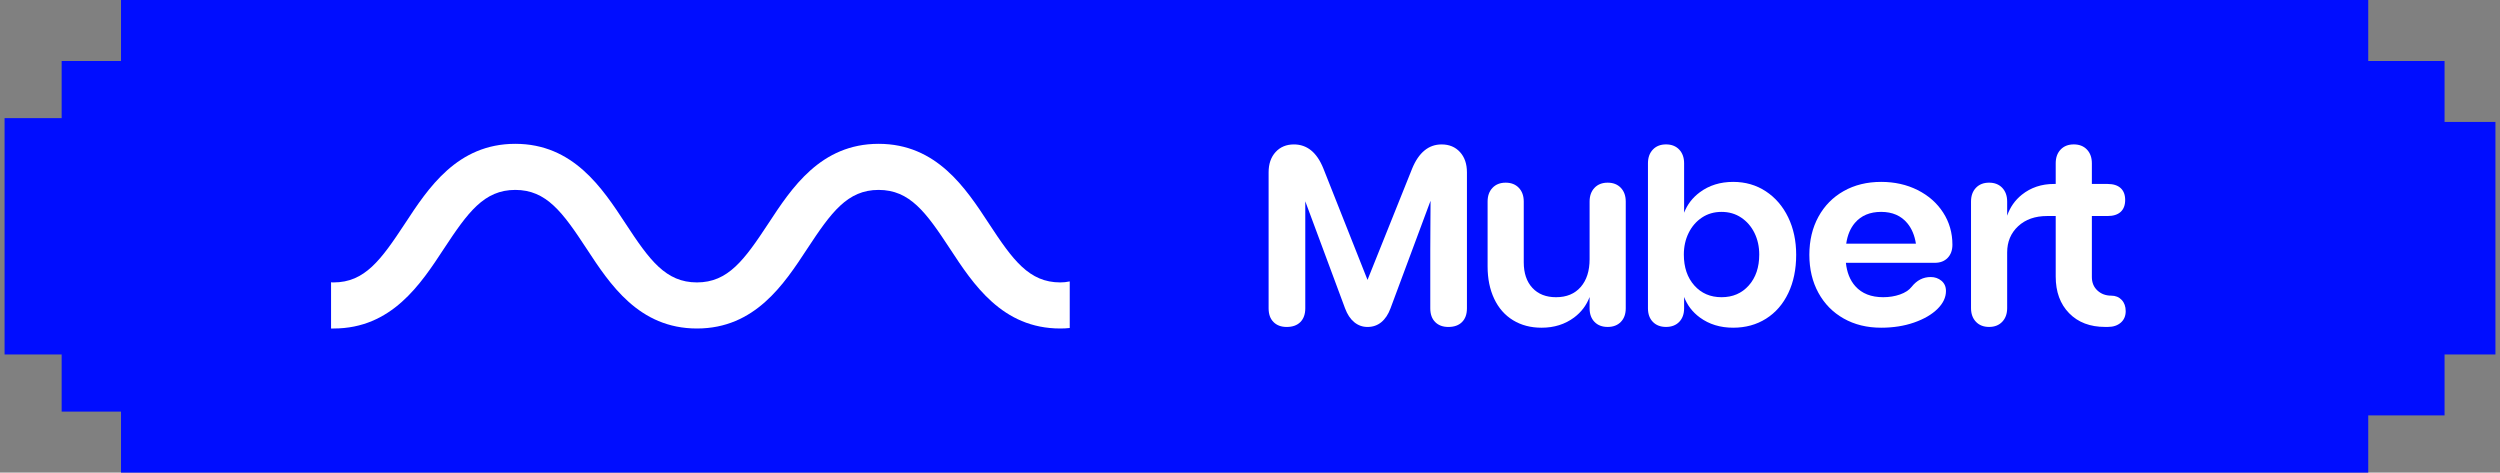 <svg width="365" height="69" viewBox="0 0 365 69" fill="none" xmlns="http://www.w3.org/2000/svg">
<rect x="0" y="0" width="365" height="69" fill="#808080" stroke="none"/>
<g clip-path="url(#clip0_1684:12005)">
<path d="M17.667 -0.001H345.763V8.902H356.905V17.806H364.334V34.499V51.749H356.905V60.653H345.763V68.999H17.667V60.096H9.001V51.749H0.334V34.499V17.249H9.001V8.902H17.667V-0.001Z" fill="#000DFF"/>
<path d="M154.802 41.233C150.246 41.233 147.881 37.979 144.384 32.645C140.985 27.458 136.749 20.999 128.277 20.999C119.805 20.999 115.569 27.458 112.17 32.645C108.673 37.954 106.309 41.233 101.753 41.233C97.196 41.233 94.832 37.979 91.335 32.645C87.936 27.458 83.7 20.999 75.228 20.999C66.756 20.999 62.52 27.458 59.121 32.645C55.624 37.954 53.26 41.233 48.703 41.233C48.58 41.233 48.457 41.233 48.334 41.208V47.961C48.457 47.961 48.58 47.961 48.703 47.961C57.175 47.961 61.412 41.502 64.81 36.315C68.308 31.006 70.672 27.727 75.228 27.727C79.784 27.727 82.148 30.982 85.646 36.315C89.044 41.502 93.281 47.961 101.753 47.961C110.225 47.961 114.461 41.502 117.859 36.315C121.357 31.006 123.721 27.727 128.277 27.727C132.833 27.727 135.198 30.982 138.695 36.315C142.094 41.502 146.33 47.961 154.802 47.961C155.27 47.961 155.738 47.937 156.181 47.888V41.086C155.738 41.184 155.27 41.233 154.802 41.233Z" fill="white"/>
<path d="M279.963 27.744C278.38 26.951 276.608 26.556 274.647 26.556C272.586 26.556 270.764 27.004 269.181 27.896C267.597 28.789 266.366 30.042 265.486 31.652C264.606 33.263 264.166 35.113 264.166 37.201C264.166 39.29 264.605 41.139 265.486 42.749C266.367 44.359 267.597 45.612 269.181 46.505C270.764 47.398 272.586 47.845 274.647 47.845C276.407 47.845 278.009 47.594 279.454 47.09C280.9 46.586 282.037 45.926 282.867 45.109C283.697 44.291 284.111 43.416 284.111 42.484C284.111 41.855 283.891 41.359 283.451 40.993C283.012 40.629 282.49 40.446 281.887 40.446C280.781 40.446 279.851 40.924 279.096 41.88C278.72 42.358 278.154 42.729 277.4 42.994C276.647 43.259 275.829 43.391 274.949 43.391C273.189 43.391 271.832 42.856 270.877 41.786C270.101 40.919 269.647 39.777 269.501 38.37H282.489C283.268 38.37 283.89 38.132 284.356 37.653C284.82 37.174 285.053 36.533 285.053 35.728C285.053 33.991 284.601 32.425 283.696 31.028C282.791 29.632 281.547 28.538 279.963 27.744ZM274.647 30.935C276.281 30.935 277.557 31.489 278.474 32.595C279.12 33.376 279.535 34.372 279.725 35.577H269.548C269.729 34.334 270.151 33.32 270.821 32.538C271.738 31.47 273.012 30.935 274.647 30.935Z" fill="white"/>
<path d="M234.72 26.67C233.915 26.67 233.274 26.922 232.798 27.425C232.32 27.928 232.081 28.595 232.081 29.426V37.844C232.081 39.555 231.648 40.908 230.781 41.902C229.914 42.896 228.713 43.393 227.181 43.393C225.723 43.393 224.572 42.94 223.731 42.033C222.889 41.127 222.468 39.883 222.468 38.297V29.426C222.468 28.596 222.229 27.929 221.751 27.425C221.273 26.922 220.632 26.67 219.829 26.67C219.025 26.67 218.383 26.922 217.907 27.425C217.429 27.928 217.19 28.595 217.19 29.426V38.901C217.19 40.688 217.511 42.26 218.151 43.619C218.792 44.978 219.709 46.022 220.903 46.752C222.097 47.482 223.486 47.846 225.07 47.846C226.904 47.846 228.488 47.349 229.82 46.356C230.874 45.569 231.625 44.569 232.081 43.363V45.015C232.081 45.845 232.321 46.507 232.798 46.997C233.274 47.488 233.915 47.733 234.72 47.733C235.525 47.733 236.165 47.488 236.643 46.997C237.121 46.507 237.359 45.846 237.359 45.015V29.425C237.359 28.595 237.121 27.928 236.643 27.424C236.165 26.922 235.525 26.67 234.72 26.67Z" fill="white"/>
<path d="M210.477 21.086C209.522 21.086 208.687 21.382 207.971 21.974C207.253 22.566 206.656 23.44 206.18 24.597L199.657 40.865L193.211 24.596C192.733 23.414 192.136 22.533 191.419 21.954C190.703 21.376 189.866 21.086 188.912 21.086C187.805 21.086 186.913 21.458 186.236 22.2C185.557 22.942 185.217 23.93 185.217 25.163V45.018C185.217 45.873 185.455 46.541 185.934 47.019C186.412 47.498 187.052 47.736 187.856 47.736C188.711 47.736 189.377 47.498 189.855 47.019C190.331 46.54 190.571 45.873 190.571 45.018V36.524C190.571 35.342 190.571 34.152 190.571 32.957C190.571 31.762 190.571 30.573 190.571 29.39L196.378 45.017C196.704 45.899 197.15 46.572 197.716 47.037C198.282 47.503 198.929 47.735 199.658 47.735C200.437 47.735 201.11 47.503 201.675 47.037C202.241 46.572 202.687 45.899 203.014 45.017L208.858 29.314V29.805C208.858 30.661 208.851 31.692 208.839 32.901C208.826 34.109 208.821 35.316 208.821 36.525V45.018C208.821 45.873 209.059 46.541 209.537 47.019C210.013 47.498 210.656 47.736 211.46 47.736C212.313 47.736 212.979 47.498 213.457 47.019C213.935 46.54 214.173 45.873 214.173 45.018V25.163C214.173 23.93 213.835 22.942 213.156 22.2C212.476 21.458 211.584 21.086 210.477 21.086Z" fill="white"/>
<path d="M257.813 27.934C256.418 27.015 254.828 26.556 253.043 26.556C251.158 26.556 249.536 27.06 248.18 28.066C247.104 28.864 246.34 29.864 245.88 31.058V23.838C245.88 23.008 245.64 22.341 245.164 21.838C244.686 21.335 244.045 21.083 243.241 21.083C242.436 21.083 241.796 21.335 241.318 21.838C240.84 22.341 240.602 23.008 240.602 23.838V45.014C240.602 45.844 240.84 46.506 241.318 46.996C241.797 47.487 242.437 47.732 243.241 47.732C244.046 47.732 244.686 47.487 245.164 46.996C245.64 46.506 245.88 45.845 245.88 45.014V43.356C246.34 44.565 247.104 45.566 248.18 46.355C249.537 47.349 251.159 47.845 253.043 47.845C254.854 47.845 256.455 47.405 257.85 46.524C259.245 45.644 260.326 44.397 261.093 42.787C261.859 41.177 262.242 39.314 262.242 37.201C262.242 35.162 261.852 33.338 261.074 31.728C260.295 30.117 259.207 28.853 257.813 27.934ZM255.324 41.675C254.306 42.82 252.981 43.392 251.347 43.392C249.712 43.392 248.387 42.82 247.369 41.675C246.351 40.529 245.841 39.026 245.841 37.164C245.841 36.007 246.074 34.956 246.54 34.012C247.004 33.068 247.652 32.32 248.48 31.767C249.31 31.214 250.265 30.936 251.347 30.936C252.427 30.936 253.382 31.214 254.211 31.767C255.041 32.32 255.688 33.068 256.154 34.012C256.618 34.956 256.85 36.007 256.85 37.164C256.851 39.025 256.342 40.529 255.324 41.675Z" fill="white"/>
<path d="M309.767 43.788C309.376 43.373 308.868 43.165 308.24 43.165C307.435 43.165 306.763 42.914 306.221 42.41C305.681 41.907 305.412 41.253 305.412 40.447V31.539H307.712C308.541 31.539 309.175 31.338 309.616 30.936C310.055 30.533 310.275 29.954 310.275 29.198C310.275 28.443 310.055 27.865 309.616 27.461C309.175 27.06 308.541 26.858 307.712 26.858H305.412V23.838C305.412 23.008 305.172 22.341 304.696 21.838C304.218 21.335 303.576 21.083 302.773 21.083C301.968 21.083 301.327 21.335 300.85 21.838C300.372 22.341 300.134 23.008 300.134 23.838V26.858H299.87C298.059 26.858 296.502 27.381 295.194 28.425C294.185 29.232 293.47 30.255 293.046 31.491V29.425C293.046 28.595 292.806 27.928 292.329 27.424C291.852 26.921 291.21 26.669 290.407 26.669C289.602 26.669 288.961 26.921 288.484 27.424C288.006 27.927 287.768 28.594 287.768 29.425V44.977C287.768 45.807 288.006 46.474 288.484 46.977C288.961 47.481 289.603 47.732 290.407 47.732C291.21 47.732 291.852 47.481 292.329 46.977C292.807 46.474 293.046 45.807 293.046 44.977V36.861C293.046 35.301 293.579 34.024 294.648 33.029C295.716 32.035 297.13 31.538 298.89 31.538H300.134V40.37C300.134 42.611 300.787 44.396 302.095 45.731C303.401 47.065 305.149 47.731 307.336 47.731H307.75C308.528 47.731 309.158 47.524 309.635 47.108C310.112 46.694 310.352 46.133 310.352 45.429C310.352 44.751 310.157 44.203 309.767 43.788Z" fill="white"/>
</g>
<defs>
<clipPath id="clip0_1684:12005">
<rect width="364" height="69" fill="white" transform="translate(0.667)"/>
</clipPath>
</defs>
</svg>
